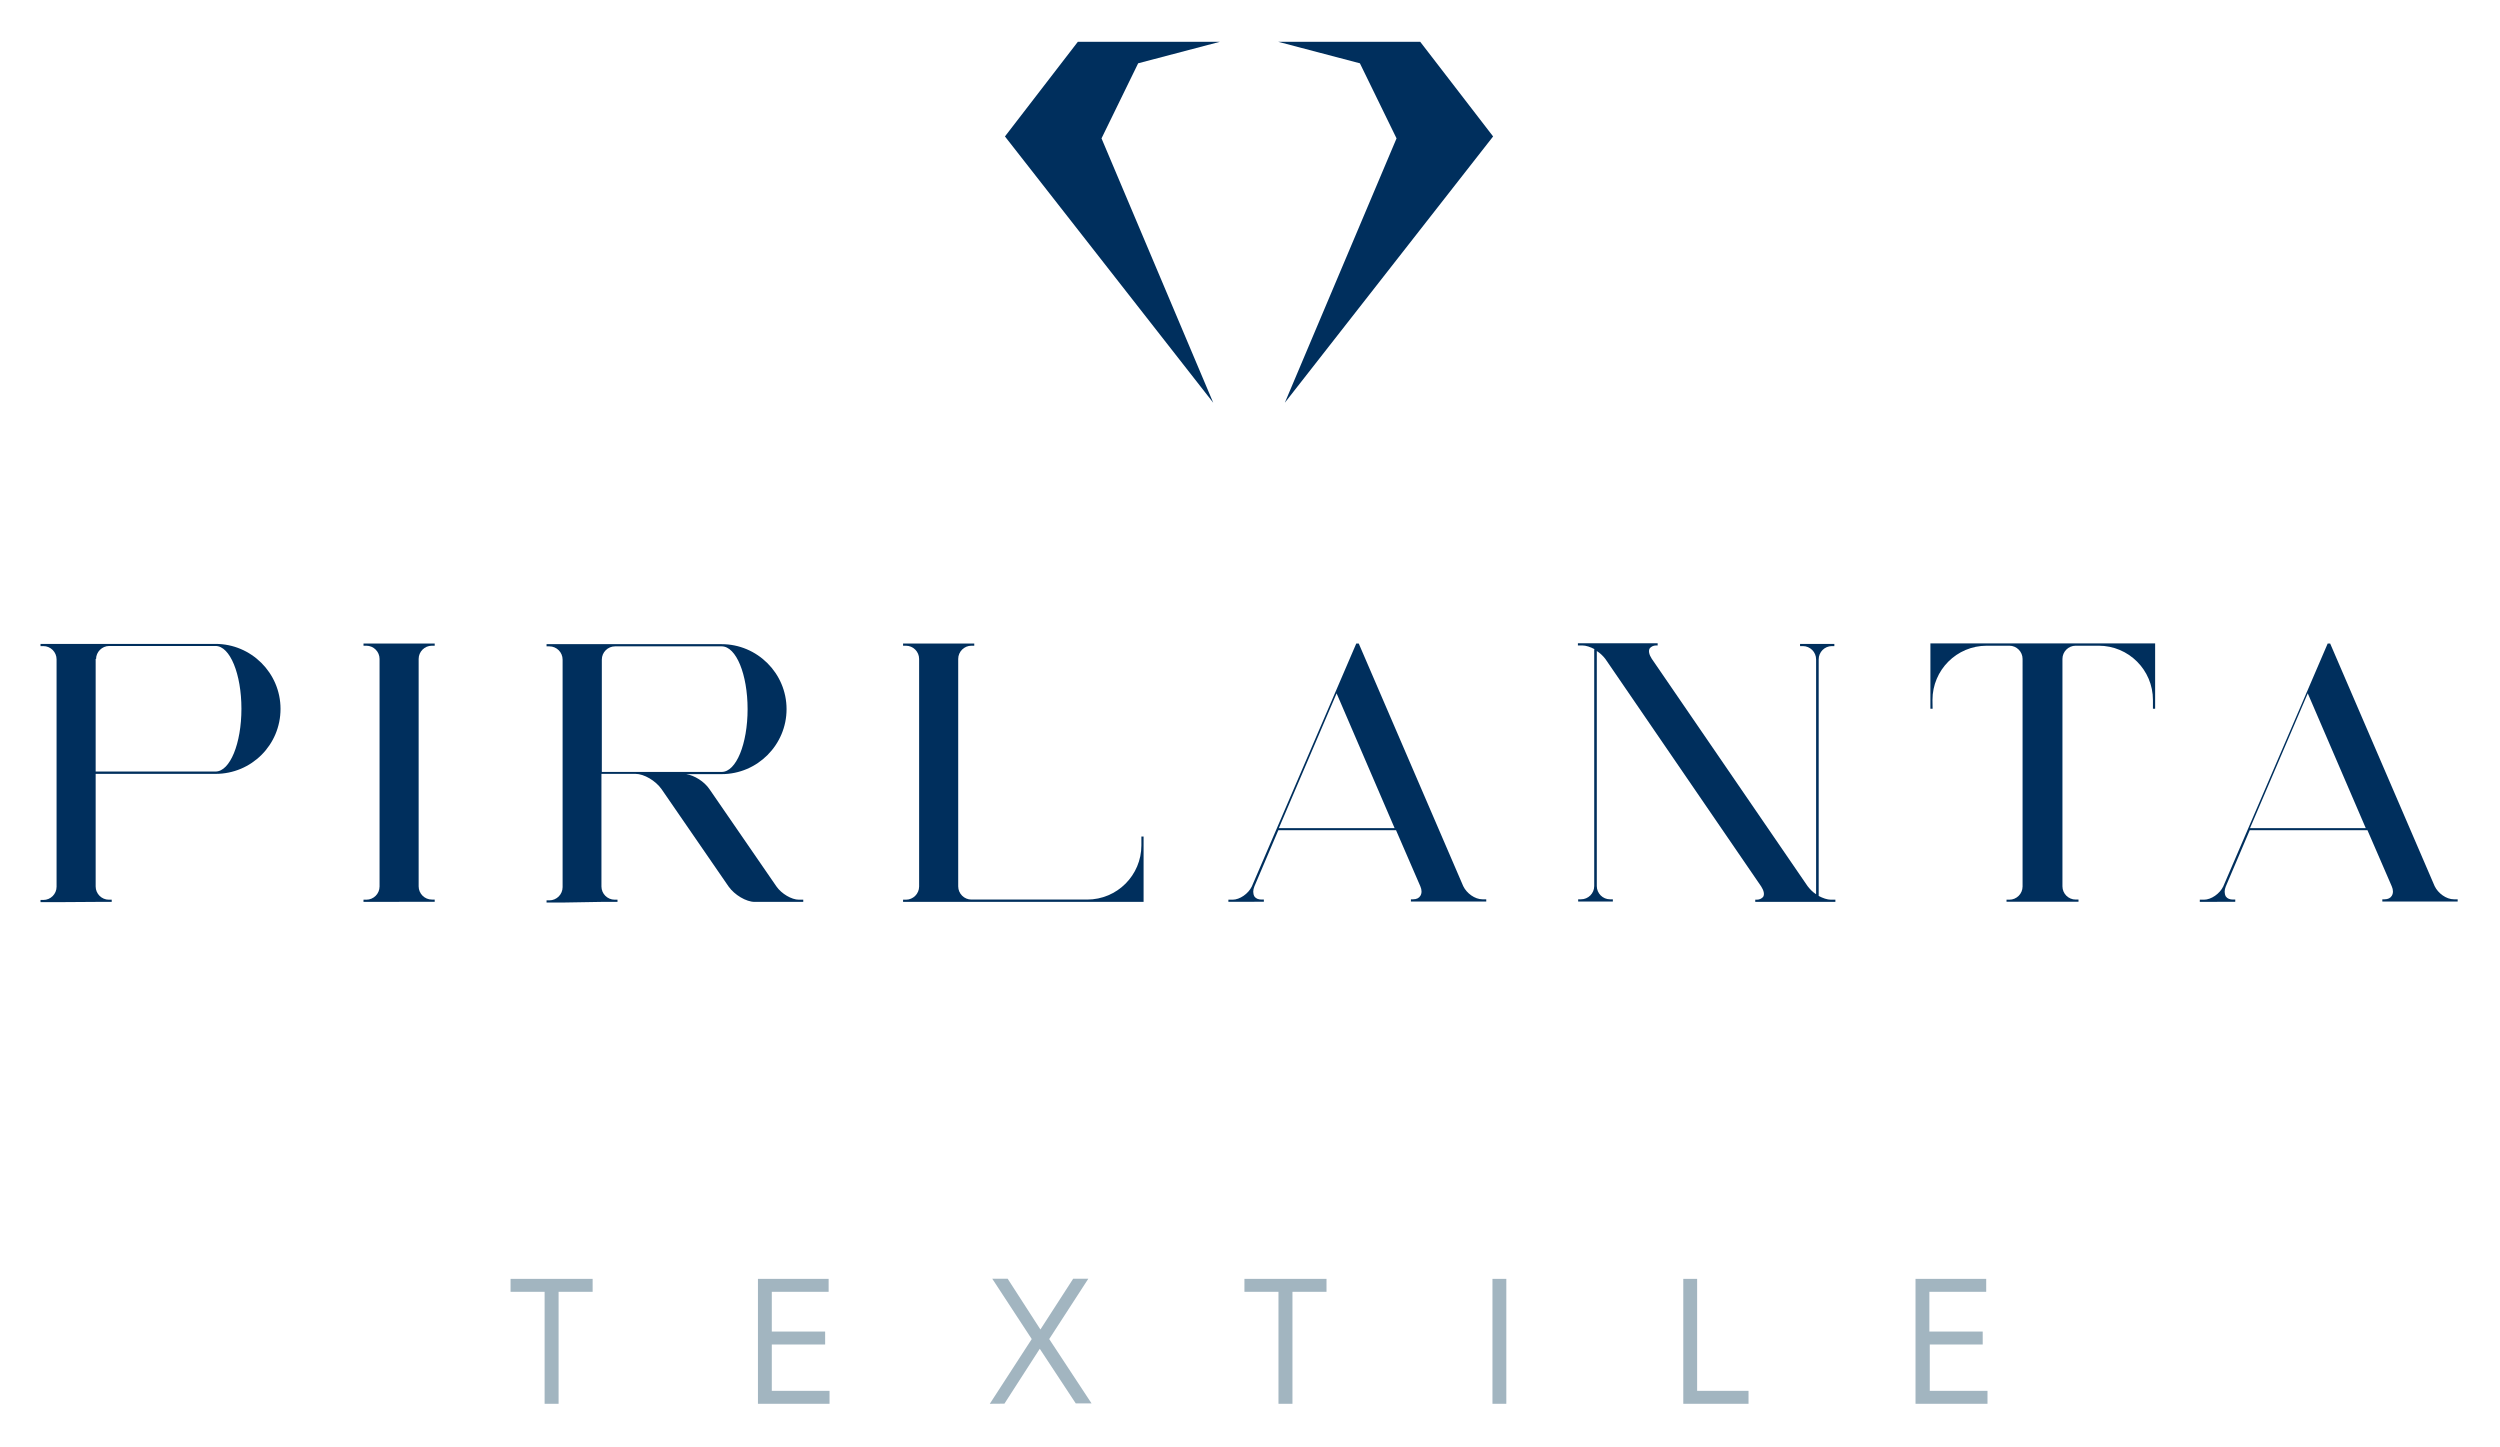 <?xml version="1.0" encoding="utf-8"?>
<!-- Generator: Adobe Illustrator 24.3.0, SVG Export Plug-In . SVG Version: 6.00 Build 0)  -->
<svg version="1.1" id="Layer_1" xmlns="http://www.w3.org/2000/svg" xmlns:xlink="http://www.w3.org/1999/xlink" x="0px" y="0px"
	 viewBox="0 0 1931.2 1117.6" style="enable-background:new 0 0 1931.2 1117.6;" xml:space="preserve">
<style type="text/css">
	.st0{fill:#002F5D;}
	.st1{fill-rule:evenodd;clip-rule:evenodd;fill:#002F5D;}
	.st2{fill:#A2B5C0;}
</style>
<g>
	<g>
		<path class="st0" d="M43.7,696.9H31.3v-1.7h2.2c5.6,0,10.2-4.6,10.2-10.2V509.3c0-5.6-4.6-10.2-10.2-10.2h-2.2v-1.7h12.4h30.2
			h92.6c27.5,0,50.2,22.4,50.2,50.2c0,27.8-22.4,50.2-50.2,50.2H73.9v87c0,5.6,4.6,10.2,10.2,10.2h2.2v1.7H73.9L43.7,696.9z
			 M73.9,509v87h92.6c11.2,0,20-21.7,20-48.5s-8.8-48.5-20-48.5H84.4c-5.6,0-10.2,4.6-10.2,10.2V509H73.9z"/>
		<path class="st0" d="M306.4,696.7h-25.6V695h2.2c5.6,0,10.2-4.6,10.2-10.2V509c0-5.6-4.6-10.2-10.2-10.2h-2.2v-1.7h12.4h30.2h12.4
			v1.7h-2.2c-5.6,0-10.2,4.6-10.2,10.2v175.7c0,5.6,4.6,10.2,10.2,10.2h2.2v1.7h-25.6L306.4,696.7L306.4,696.7z"/>
		<path class="st0" d="M434.6,697.2h-12.4v-1.7h2.2c5.6,0,10.2-4.6,10.2-10.2V509.5c0-5.6-4.6-10.2-10.2-10.2h-2.2v-1.7h12.4h30.2
			h92.6c27.5,0,50.2,22.4,50.2,50.2c0,27.5-22.4,50.2-50.2,50.2h-27.3c6.3,1,13.9,5.6,18,11.7l51.7,75.1
			c3.9,5.6,11.7,10.2,17.3,10.2h3.4v1.7h-12.9h-24.6c-6.6,0-15.6-5.4-20.2-11.9l-51.7-75.1c-4.6-6.6-13.6-11.9-20.2-11.9h-26.3v87
			c0,5.6,4.6,10.2,10.2,10.2h2.2v1.7h-12.4L434.6,697.2z M464.9,509.3v87h92.6c11.2,0,20-21.7,20-48.5s-8.8-48.5-20-48.5h-82.4
			c-5.6,0-10.2,4.6-10.2,10.2V509.3z"/>
		<path class="st0" d="M710,696.7h-12.4V695h2.2c5.6,0,10.2-4.6,10.2-10.2V509c0-5.6-4.6-10.2-10.2-10.2h-2.2v-1.7H710h30.2h12.4
			v1.7h-2.2c-5.6,0-10.2,4.6-10.2,10.2v175.7c0,5.6,4.6,10.2,10.2,10.2h89.4c23.2,0,41.9-18.8,41.9-41.9v-6.8h1.7v50.5H740.5H710z"
			/>
		<path class="st0" d="M948.9,696.7V695h3.2c5.6,0,12.2-4.6,14.9-10.2l65.1-151.4l15.6-36.3h1.9l80.7,187.4
			c2.7,5.6,9,10.2,14.9,10.2h2.9v1.7h-58.2v-1.7h1.7c2.7,0,4.6-1,5.6-2.7c1.2-1.9,1.2-4.6,0-7.3l-18.8-43.4h-90.9l-18.5,43.4
			c-1.2,2.9-1.2,5.6,0,7.8c1.2,1.7,3.2,2.4,5.6,2.4h1.7v1.7H948.9z M987.9,639.7h89.4l-44.8-104.1L987.9,639.7z"/>
		<path class="st0" d="M1231.8,501.5c-3.2-1.7-6.6-2.9-9.5-2.9h-3.4v-1.7h12.4h1.7h47.5v1.7h-1.2c-2.2,0-3.9,1-4.9,2.2
			c-1.2,1.9-0.5,4.9,1.5,8l120.4,175.7c1.7,2.2,3.9,4.6,6.6,6.3V509.3c0-5.6-4.6-10.2-10.2-10.2h-2.2v-1.7h12.4h1.7h12.4v1.7h-1.9
			c-5.6,0-10.2,4.6-10.2,10.2v182.8c3.2,1.7,6.6,2.9,9.5,2.9h3.4v1.7h-14.1h-34.9h-12.9V695h1.2c2.2,0,3.9-1,4.9-2.2
			c1.2-1.9,0.5-4.9-1.5-8L1240.1,509c-1.7-2.2-3.9-4.4-6.6-6.1v181.6c0,5.6,4.6,10.2,10.2,10.2h2.2v1.7h-12.4h-1.7h-12.7v-1.7h2.2
			c5.6,0,10.2-4.6,10.2-10.2V501.7L1231.8,501.5L1231.8,501.5z"/>
		<path class="st0" d="M1492.9,547.5h-1.7v-50.5h71.7h30.2h71.7v50.5h-1.7v-6.8c0-23.2-18.8-41.9-41.9-41.9h-17.8
			c-5.6,0-10.2,4.6-10.2,10.2v175.7c0,5.6,4.6,10.2,10.2,10.2h2.2v1.7h-25.6h-4.4h-25.6V695h2.2c5.6,0,10.2-4.6,10.2-10.2V509
			c0-5.6-4.6-10.2-10.2-10.2h-17.5c-23.2,0-41.9,18.8-41.9,41.9L1492.9,547.5z"/>
		<path class="st0" d="M1699.3,696.7V695h3.2c5.6,0,12.2-4.6,14.9-10.2l65.1-151.4l15.6-36.3h1.9l80.7,187.4
			c2.7,5.6,9,10.2,14.9,10.2h2.9v1.7h-58.2v-1.7h1.7c2.7,0,4.6-1,5.6-2.7c1.2-1.9,1.2-4.6,0-7.3l-18.8-43.4h-90.9l-18.5,43.4
			c-1.2,2.9-1.2,5.6,0,7.8c1.2,1.7,3.2,2.4,5.6,2.4h1.7v1.7L1699.3,696.7L1699.3,696.7z M1738.1,639.7h89.4l-44.8-104.1
			L1738.1,639.7z"/>
	</g>
	<g>
		<polygon class="st1" points="942.3,32.3 832.6,32.3 776.3,105.4 937.2,311.1 850.9,106.9 879.2,48.9 		"/>
		<polygon class="st1" points="987.4,32.3 1097.1,32.3 1153.4,105.4 992.5,311.1 1078.8,106.9 1050.5,48.9 		"/>
	</g>
	<g>
		<path class="st2" d="M420.7,1084.4v-86.5h-26.3v-10h63.4v10h-26.3v86.5H420.7z"/>
		<path class="st2" d="M585.5,1084.4v-96.5h54.6v10h-43.9v30.7h41.2v10h-41.2v35.8h44.6v10H585.5z"/>
		<path class="st2" d="M764.6,1084.4l32.4-50l-30.5-46.6h11.9l25.3,39.2l25.3-39.2h11.7l-30.2,46.6l32.7,49.7h-12.2l-27.8-42.2
			l-27.3,42.4L764.6,1084.4L764.6,1084.4z"/>
		<path class="st2" d="M987.6,1084.4v-86.5h-26.3v-10h63.4v10h-26.3v86.5H987.6z"/>
		<path class="st2" d="M1152.9,1084.4v-96.5h10.7v96.5H1152.9z"/>
		<path class="st2" d="M1300.3,1084.4v-96.5h10.7v86.5h39.7v10H1300.3z"/>
		<path class="st2" d="M1479.7,1084.4v-96.5h54.6v10h-43.9v30.7h41.2v10h-40.9v35.8h44.6v10H1479.7z"/>
	</g>
</g>
</svg>
